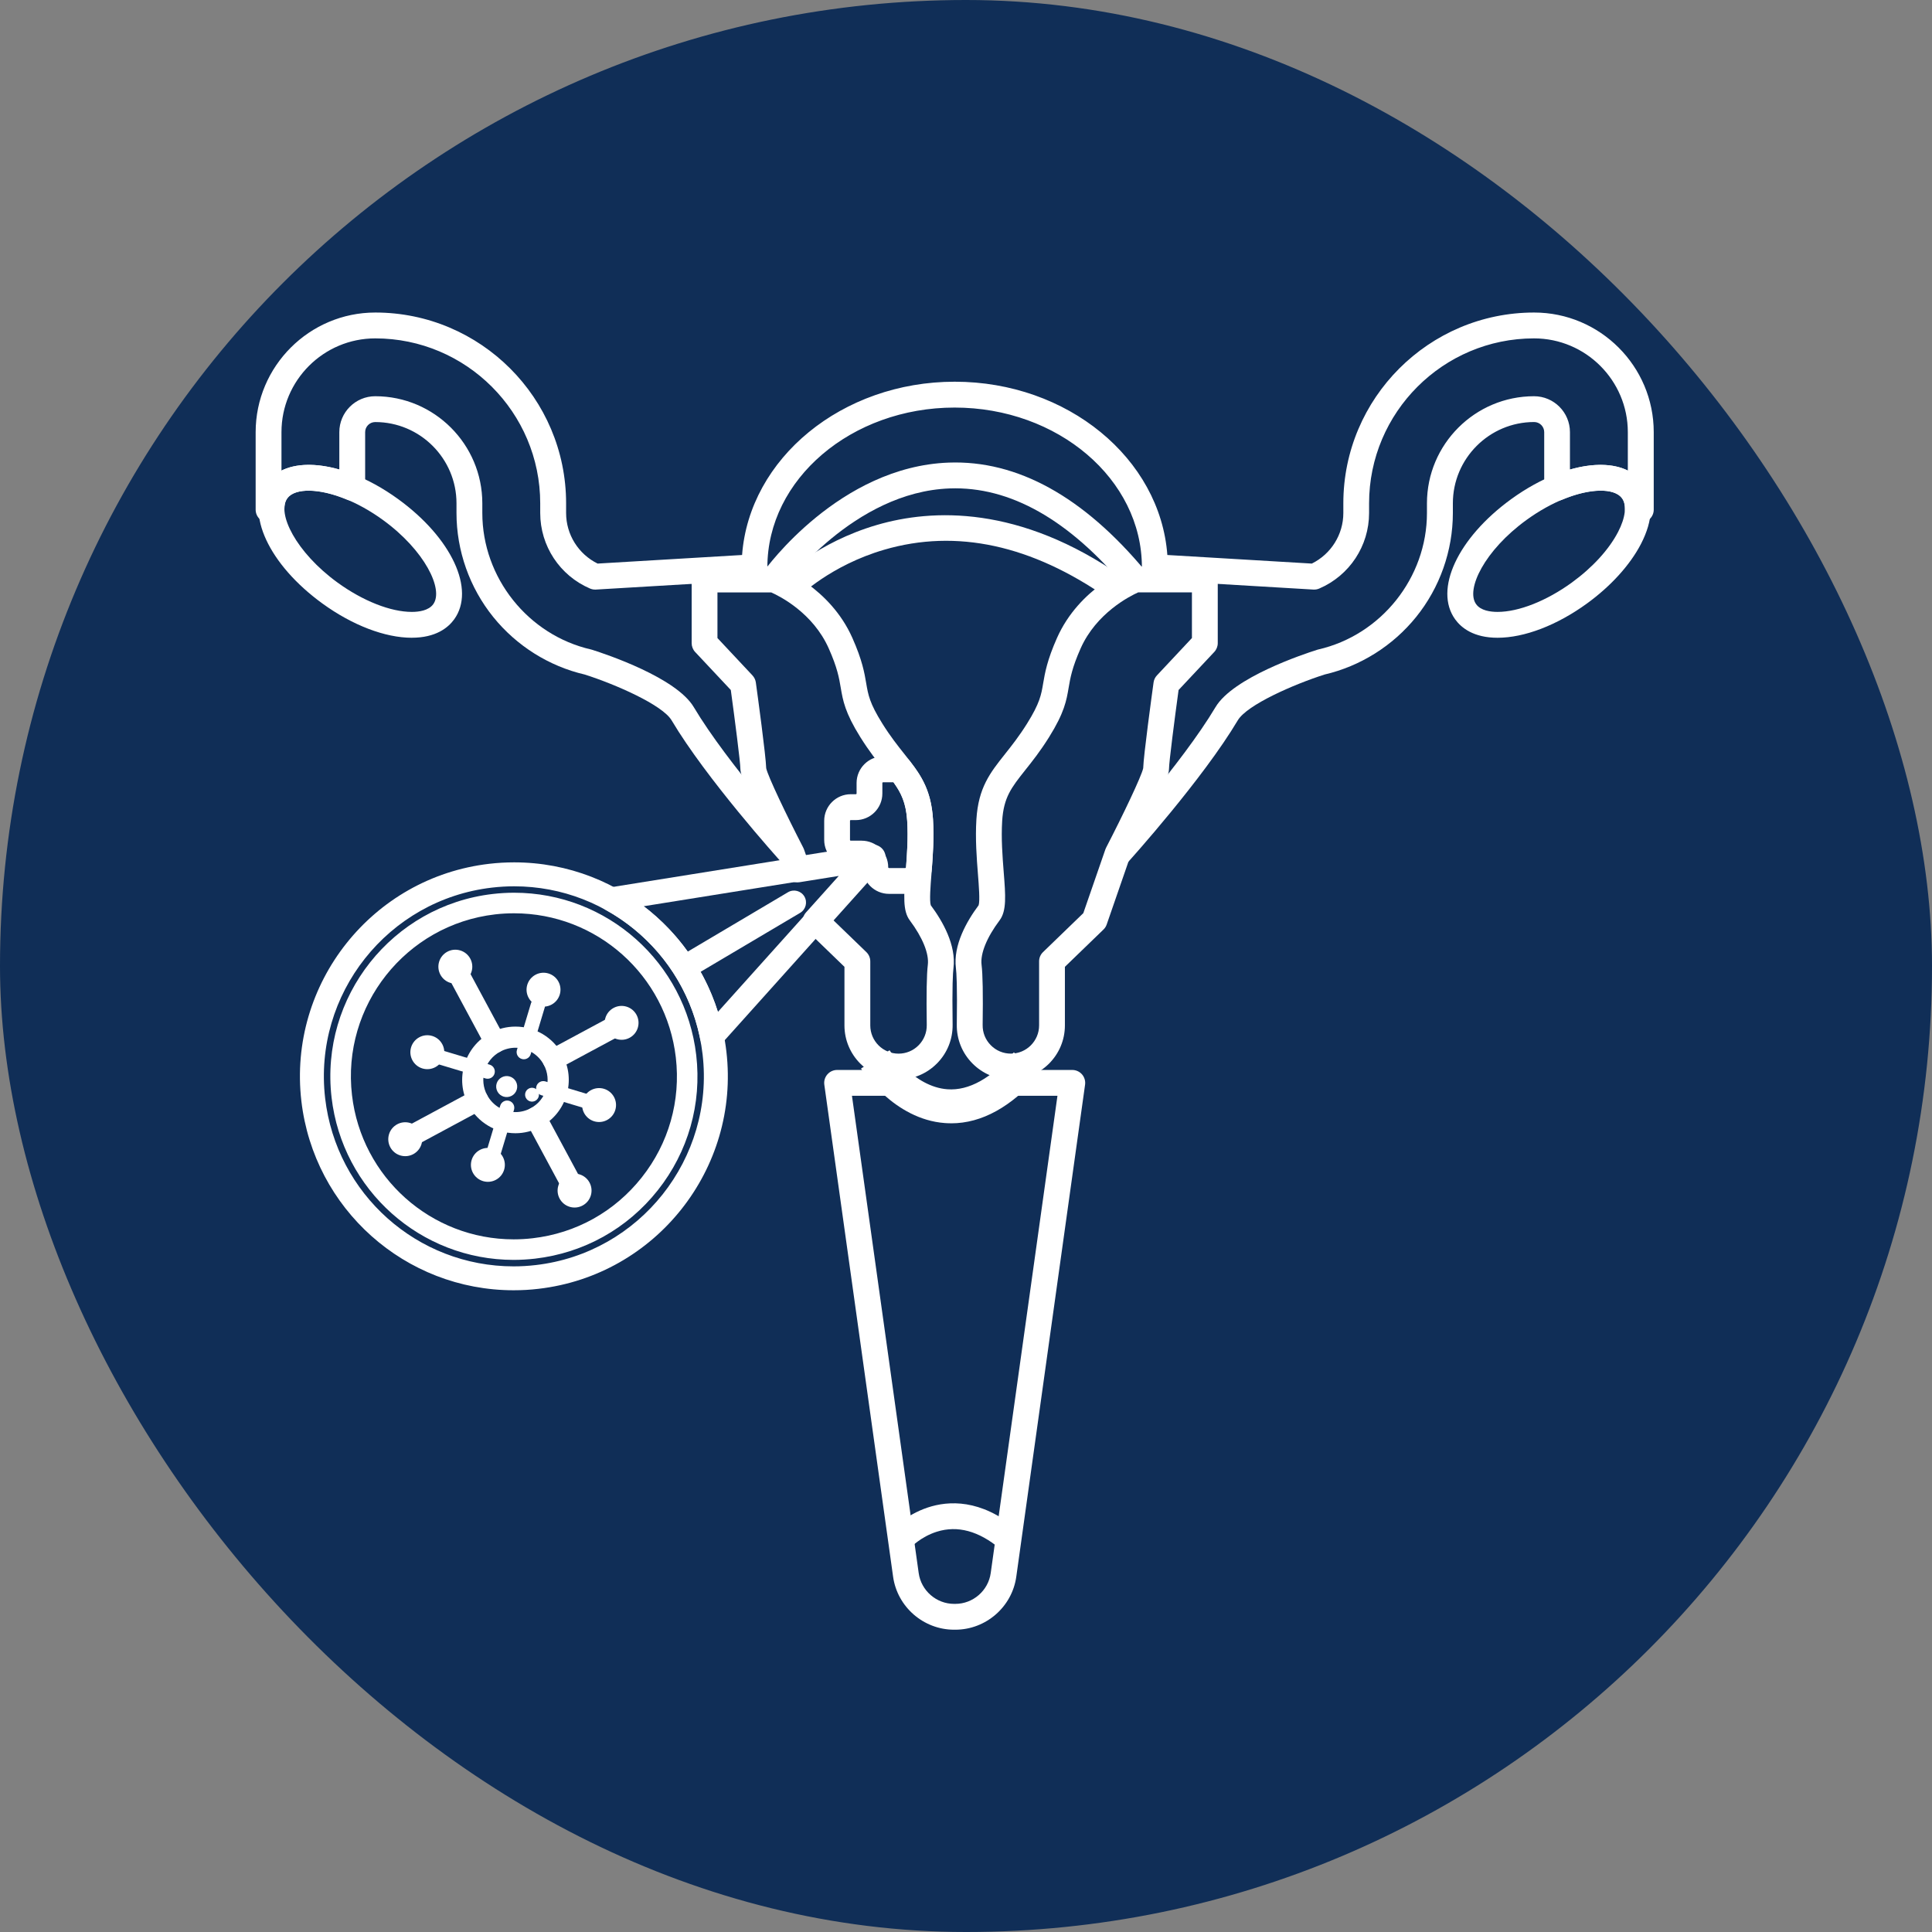 <svg width="68" height="68" viewBox="0 0 68 68" fill="none" xmlns="http://www.w3.org/2000/svg">
<rect x="0" y="0" width="68" height="68" fill="#808080" stroke="none"/>
<rect width="68" height="68" rx="34" fill="#102E57"/>
<g clip-path="url(#clip0_2719_1066)">
<path d="M35.579 37.994C35.065 37.994 34.584 37.792 34.224 37.427C33.863 37.061 33.668 36.576 33.676 36.062C33.696 34.7 33.665 34.231 33.645 34.073C33.545 33.269 34.021 32.43 34.444 31.863C34.495 31.712 34.452 31.166 34.42 30.764C34.377 30.212 34.323 29.525 34.366 28.84C34.436 27.721 34.849 27.199 35.373 26.54C35.606 26.247 35.87 25.913 36.15 25.466C36.597 24.75 36.648 24.457 36.716 24.051C36.778 23.689 36.854 23.238 37.204 22.451C37.995 20.673 39.734 19.998 39.807 19.971C39.859 19.951 39.913 19.941 39.968 19.941H42.406C42.657 19.941 42.861 20.145 42.861 20.395V22.636C42.861 22.751 42.817 22.863 42.738 22.947L41.482 24.286C41.344 25.296 41.145 26.832 41.145 27.062C41.145 27.373 40.677 28.436 39.754 30.222L38.952 32.539C38.928 32.607 38.89 32.668 38.838 32.717L37.481 34.029V36.09C37.481 37.14 36.628 37.993 35.579 37.993V37.994ZM40.06 20.85C39.764 20.983 38.588 21.576 38.035 22.821C37.732 23.503 37.672 23.86 37.613 24.203C37.537 24.654 37.465 25.08 36.922 25.948C36.615 26.439 36.334 26.793 36.085 27.105C35.595 27.723 35.326 28.063 35.273 28.896C35.235 29.518 35.284 30.142 35.327 30.693C35.392 31.514 35.435 32.057 35.183 32.392C34.73 32.996 34.499 33.567 34.548 33.96C34.589 34.283 34.602 34.994 34.586 36.075C34.582 36.344 34.683 36.597 34.872 36.788C35.06 36.979 35.311 37.084 35.579 37.084C36.128 37.084 36.573 36.638 36.573 36.09V33.836C36.573 33.713 36.623 33.595 36.712 33.51L38.129 32.14L38.906 29.894C38.913 29.873 38.922 29.853 38.932 29.834C39.518 28.702 40.177 27.322 40.237 27.038C40.248 26.602 40.542 24.453 40.602 24.019C40.615 23.926 40.656 23.839 40.721 23.771L41.952 22.457V20.85H40.06Z" fill="white"/>
<path d="M33.479 39.536C33.404 39.536 33.331 39.533 33.257 39.528C31.464 39.396 30.351 37.682 30.305 37.609L31.31 36.966C31.318 36.979 32.157 38.255 33.35 38.339C34.104 38.392 34.888 37.955 35.684 37.039L36.585 37.821C35.596 38.961 34.552 39.537 33.479 39.537V39.536Z" fill="white"/>
<path d="M39.619 20.686C37.627 18.29 35.545 17.115 33.429 17.191C30.043 17.312 27.63 20.627 27.605 20.66L26.865 20.132C26.974 19.98 29.554 16.424 33.39 16.282C35.805 16.193 38.135 17.479 40.318 20.105L39.619 20.686Z" fill="white"/>
<path d="M38.993 21.055C36.31 19.18 33.661 18.606 31.12 19.349C29.235 19.899 28.13 20.992 28.119 21.003L27.476 20.361C27.527 20.31 28.757 19.092 30.866 18.476C32.804 17.91 35.877 17.768 39.513 20.309L38.993 21.055Z" fill="white"/>
<path d="M52.709 22.447C51.865 22.447 51.433 22.096 51.219 21.802C50.459 20.755 51.306 18.934 53.189 17.568C54.245 16.801 55.392 16.362 56.336 16.362C57.18 16.362 57.612 16.712 57.826 17.006C58.217 17.545 58.192 18.305 57.756 19.146C57.371 19.887 56.696 20.631 55.856 21.241C54.8 22.008 53.653 22.447 52.709 22.447ZM56.337 17.269C55.592 17.269 54.615 17.656 53.724 18.303C52.254 19.369 51.578 20.748 51.956 21.267C52.118 21.491 52.455 21.537 52.709 21.537C53.455 21.537 54.432 21.151 55.323 20.504C56.051 19.975 56.629 19.343 56.95 18.725C57.212 18.221 57.264 17.778 57.091 17.539C56.929 17.316 56.592 17.269 56.337 17.269Z" fill="white"/>
<path d="M14.495 22.447C13.55 22.447 12.403 22.007 11.347 21.241C9.464 19.873 8.617 18.052 9.378 17.006C9.591 16.712 10.023 16.361 10.867 16.361C11.812 16.361 12.958 16.8 14.014 17.567C15.898 18.934 16.744 20.754 15.984 21.801C15.77 22.095 15.338 22.446 14.495 22.446V22.447ZM10.866 17.269C10.612 17.269 10.274 17.316 10.112 17.539C9.735 18.058 10.411 19.437 11.88 20.504C12.771 21.151 13.748 21.537 14.494 21.537C14.748 21.537 15.085 21.49 15.248 21.267C15.625 20.748 14.949 19.369 13.479 18.302C12.589 17.655 11.611 17.269 10.866 17.269Z" fill="white"/>
<path d="M39.697 30.348L39.022 29.739C39.048 29.71 41.602 26.873 42.782 24.889C43.401 23.848 45.872 23.025 46.361 22.87C46.372 22.866 46.385 22.863 46.397 22.86C48.615 22.353 50.224 20.332 50.224 18.056V17.715C50.224 15.637 51.915 13.946 53.994 13.946C54.691 13.946 55.257 14.513 55.257 15.21V16.527C56.068 16.294 56.781 16.309 57.294 16.563V15.21C57.294 13.391 55.813 11.91 53.993 11.91C50.792 11.91 48.187 14.514 48.187 17.716V18.057C48.187 19.213 47.499 20.256 46.435 20.714C46.37 20.742 46.3 20.755 46.228 20.751L40.619 20.418C40.379 20.404 40.191 20.205 40.191 19.964C40.191 16.866 37.234 14.345 33.6 14.345C29.965 14.345 27.009 16.866 27.009 19.964C27.009 20.205 26.822 20.404 26.581 20.418L20.972 20.751C20.902 20.755 20.831 20.742 20.765 20.714C19.701 20.256 19.014 19.214 19.014 18.057V17.716C19.014 14.515 16.41 11.91 13.208 11.91C11.388 11.91 9.907 13.39 9.907 15.21V16.563C10.421 16.309 11.133 16.294 11.943 16.527V15.21C11.943 14.513 12.51 13.946 13.207 13.946C15.285 13.946 16.976 15.637 16.976 17.715V18.056C16.976 20.333 18.586 22.353 20.804 22.86C20.816 22.863 20.827 22.866 20.84 22.87C21.329 23.025 23.801 23.848 24.419 24.889C25.599 26.874 28.153 29.71 28.178 29.739L27.503 30.348C27.396 30.229 24.863 27.415 23.638 25.353C23.314 24.809 21.663 24.086 20.583 23.742C19.323 23.45 18.18 22.731 17.362 21.718C16.527 20.684 16.067 19.384 16.067 18.056V17.715C16.067 16.138 14.784 14.855 13.207 14.855C13.011 14.855 12.852 15.014 12.852 15.21V17.169C12.852 17.322 12.777 17.463 12.649 17.548C12.523 17.632 12.362 17.647 12.222 17.589C11.253 17.183 10.385 17.163 10.111 17.54C10.04 17.638 10.006 17.768 10.01 17.927C10.013 18.05 9.967 18.168 9.881 18.256C9.796 18.344 9.678 18.393 9.556 18.393H9.453C9.202 18.393 8.998 18.19 8.998 17.939V15.21C9 12.889 10.889 11 13.21 11C16.913 11 19.925 14.013 19.925 17.715V18.056C19.925 18.814 20.357 19.502 21.034 19.836L26.119 19.534C26.373 16.134 29.633 13.435 33.603 13.435C37.573 13.435 40.833 16.134 41.087 19.534L46.172 19.836C46.848 19.502 47.281 18.814 47.281 18.056V17.715C47.281 14.013 50.293 11 53.996 11C56.317 11 58.206 12.889 58.206 15.21V17.938C58.206 18.189 58.002 18.393 57.751 18.393H57.647C57.525 18.393 57.407 18.343 57.322 18.256C57.237 18.168 57.191 18.049 57.194 17.927C57.197 17.768 57.163 17.637 57.093 17.54C56.819 17.162 55.95 17.182 54.982 17.588C54.841 17.647 54.681 17.631 54.554 17.547C54.428 17.463 54.351 17.321 54.351 17.169V15.209C54.351 15.013 54.192 14.854 53.997 14.854C52.42 14.854 51.136 16.137 51.136 17.715V18.055C51.136 19.383 50.677 20.684 49.842 21.717C49.024 22.73 47.881 23.448 46.621 23.741C45.541 24.085 43.89 24.808 43.566 25.353C42.34 27.415 39.807 30.228 39.7 30.347L39.697 30.348Z" fill="white"/>
<path d="M33.623 57.36H33.58C32.505 57.36 31.583 56.558 31.434 55.494L29.013 38.177C28.995 38.047 29.034 37.915 29.121 37.815C29.207 37.716 29.332 37.659 29.464 37.659H31.538C31.649 37.659 31.757 37.7 31.839 37.774C32.37 38.245 32.92 38.484 33.475 38.484C34.029 38.484 34.617 38.231 35.196 37.731C35.306 37.636 35.453 37.599 35.595 37.632L35.713 37.659H37.74C37.872 37.659 37.997 37.716 38.084 37.815C38.17 37.915 38.209 38.047 38.191 38.177L35.77 55.494C35.622 56.558 34.699 57.36 33.624 57.36H33.623ZM29.986 38.568L32.335 55.367C32.421 55.985 32.957 56.451 33.581 56.451H33.624C34.248 56.451 34.784 55.985 34.87 55.367L37.219 38.568H35.662C35.646 38.568 35.629 38.567 35.613 38.565C34.919 39.115 34.201 39.393 33.476 39.393C32.751 39.393 32.028 39.108 31.37 38.568H29.987L29.986 38.568Z" fill="white"/>
<path d="M35.204 54.516C34.452 53.885 33.701 53.681 32.971 53.912C32.405 54.09 32.047 54.471 32.044 54.475L31.372 53.862C31.392 53.841 31.87 53.32 32.652 53.06C33.381 52.817 34.517 52.752 35.788 53.819L35.204 54.516V54.516Z" fill="white"/>
<path d="M31.862 31.461H31.29C30.775 31.461 30.354 31.041 30.354 30.524C30.354 30.509 30.342 30.497 30.327 30.497H29.945C29.429 30.497 29.009 30.077 29.009 29.561V28.89C29.009 28.375 29.428 27.954 29.945 27.954H30.122C30.137 27.954 30.149 27.942 30.149 27.927V27.559C30.149 27.043 30.569 26.622 31.085 26.622H31.675C31.816 26.622 31.95 26.688 32.035 26.8C32.423 27.303 32.776 27.837 32.838 28.84C32.877 29.461 32.837 30.072 32.796 30.596C32.759 31.08 32.349 31.46 31.863 31.46L31.862 31.461ZM29.944 28.864C29.929 28.864 29.917 28.876 29.917 28.891V29.561C29.917 29.577 29.929 29.589 29.944 29.589H30.326C30.842 29.589 31.262 30.008 31.262 30.525C31.262 30.54 31.274 30.552 31.29 30.552H31.862C31.876 30.552 31.887 30.542 31.889 30.527C31.927 30.034 31.965 29.46 31.93 28.898C31.89 28.253 31.708 27.895 31.447 27.533H31.084C31.069 27.533 31.056 27.545 31.056 27.56V27.928C31.056 28.445 30.637 28.865 30.12 28.865H29.944L29.944 28.864Z" fill="white"/>
<path d="M18.078 45.413C14.26 45.413 11.048 42.549 10.607 38.751C10.129 34.627 13.094 30.882 17.219 30.403C17.51 30.369 17.805 30.352 18.096 30.352C21.914 30.352 25.126 33.217 25.567 37.015C26.046 41.139 23.08 44.884 18.955 45.362C18.664 45.397 18.37 45.413 18.078 45.413ZM18.095 31.195C17.837 31.195 17.574 31.211 17.316 31.241C13.653 31.666 11.019 34.991 11.444 38.655C11.836 42.028 14.688 44.572 18.078 44.572C18.336 44.572 18.599 44.556 18.858 44.526C22.52 44.101 25.154 40.776 24.729 37.112C24.337 33.739 21.485 31.195 18.095 31.195Z" fill="white"/>
<path d="M18.08 44.344C14.803 44.344 12.048 41.886 11.67 38.627C11.26 35.089 13.804 31.876 17.343 31.465C17.592 31.436 17.846 31.421 18.095 31.421C21.371 31.421 24.126 33.879 24.505 37.137C24.704 38.852 24.223 40.54 23.152 41.893C22.081 43.246 20.547 44.1 18.833 44.3C18.584 44.328 18.33 44.344 18.081 44.344H18.08ZM18.095 32.145C17.873 32.145 17.648 32.157 17.426 32.183C14.283 32.548 12.023 35.401 12.389 38.544C12.724 41.438 15.172 43.621 18.081 43.621C18.302 43.621 18.527 43.608 18.749 43.582C20.272 43.406 21.634 42.647 22.585 41.445C23.537 40.244 23.963 38.744 23.787 37.221C23.451 34.327 21.004 32.145 18.095 32.145Z" fill="white"/>
<path d="M25.056 36.905C25.019 36.905 24.982 36.9 24.945 36.889C24.791 36.847 24.675 36.722 24.644 36.565C24.258 34.633 23.042 32.976 21.309 32.022C21.151 31.935 21.067 31.757 21.097 31.581C21.128 31.404 21.267 31.266 21.445 31.237L30.649 29.763C30.826 29.735 31.001 29.82 31.085 29.977C31.171 30.134 31.148 30.327 31.029 30.46L25.37 36.765C25.289 36.855 25.175 36.906 25.056 36.906V36.905ZM22.655 31.897C23.89 32.838 24.802 34.135 25.268 35.616L29.606 30.783L22.654 31.897H22.655Z" fill="white"/>
<path d="M31.625 37.994C30.576 37.994 29.722 37.14 29.722 36.091V34.029L28.392 32.743C28.216 32.573 28.206 32.294 28.37 32.113L29.521 30.83L28.135 31.052C27.917 31.087 27.706 30.96 27.634 30.752L27.45 30.222C26.528 28.436 26.059 27.373 26.059 27.062C26.059 26.832 25.86 25.296 25.722 24.286L24.466 22.947C24.388 22.863 24.344 22.751 24.344 22.636V20.395C24.344 20.145 24.547 19.941 24.798 19.941H27.237C27.292 19.941 27.346 19.951 27.397 19.971C27.471 19.998 29.21 20.673 30 22.451C30.35 23.238 30.427 23.688 30.488 24.051C30.557 24.457 30.607 24.75 31.055 25.466C31.334 25.913 31.599 26.247 31.832 26.54C32.355 27.2 32.769 27.721 32.839 28.84C32.882 29.525 32.827 30.212 32.784 30.764C32.752 31.165 32.709 31.712 32.761 31.863C33.183 32.43 33.659 33.269 33.559 34.073C33.539 34.231 33.509 34.7 33.529 36.062C33.536 36.576 33.342 37.061 32.981 37.427C32.62 37.792 32.139 37.994 31.626 37.994H31.625ZM29.338 32.395L30.492 33.51C30.581 33.596 30.631 33.714 30.631 33.837V36.091C30.631 36.64 31.077 37.085 31.625 37.085C31.893 37.085 32.145 36.98 32.333 36.789C32.521 36.598 32.623 36.344 32.619 36.076C32.603 34.995 32.616 34.284 32.656 33.961C32.705 33.569 32.473 32.997 32.021 32.393C31.77 32.058 31.813 31.515 31.877 30.694C31.92 30.143 31.97 29.519 31.931 28.897C31.879 28.063 31.609 27.723 31.119 27.106C30.87 26.793 30.59 26.439 30.283 25.949C29.739 25.08 29.668 24.655 29.591 24.204C29.533 23.86 29.472 23.503 29.169 22.822C28.612 21.568 27.442 20.983 27.145 20.851H25.252V22.457L26.484 23.772C26.548 23.841 26.59 23.927 26.603 24.02C26.663 24.454 26.956 26.602 26.968 27.039C27.027 27.323 27.687 28.702 28.272 29.835C28.282 29.855 28.291 29.874 28.298 29.895L28.368 30.095L30.645 29.731C30.835 29.701 31.023 29.793 31.116 29.962C31.208 30.131 31.183 30.34 31.055 30.483L29.34 32.395L29.338 32.395Z" fill="white"/>
<path d="M18.144 39.886C17.451 39.886 16.818 39.507 16.49 38.898C16 37.986 16.343 36.847 17.254 36.357C17.526 36.211 17.833 36.133 18.141 36.133C18.833 36.133 19.466 36.512 19.794 37.121C20.032 37.562 20.083 38.069 19.939 38.549C19.795 39.029 19.472 39.424 19.031 39.661C18.758 39.807 18.451 39.886 18.144 39.886ZM18.142 36.877C17.957 36.877 17.771 36.924 17.607 37.013C17.341 37.156 17.146 37.394 17.059 37.684C16.972 37.974 17.003 38.28 17.146 38.545C17.344 38.913 17.726 39.142 18.144 39.142C18.329 39.142 18.514 39.095 18.679 39.006C18.945 38.863 19.139 38.625 19.226 38.335C19.313 38.045 19.282 37.739 19.139 37.474C18.941 37.106 18.559 36.877 18.142 36.877Z" fill="white"/>
<path d="M17.659 37.918C17.839 37.821 18.063 37.888 18.16 38.068C18.257 38.249 18.189 38.473 18.009 38.569C17.829 38.666 17.604 38.599 17.508 38.418C17.411 38.238 17.479 38.014 17.659 37.918Z" fill="white"/>
<path d="M14.835 40.269C14.93 39.953 14.751 39.62 14.435 39.525C14.119 39.43 13.786 39.609 13.691 39.925C13.597 40.241 13.775 40.574 14.091 40.668C14.407 40.763 14.74 40.584 14.835 40.269Z" fill="white"/>
<path d="M15.612 37.206C15.707 36.89 15.528 36.557 15.212 36.462C14.896 36.367 14.564 36.547 14.469 36.862C14.374 37.178 14.553 37.511 14.868 37.606C15.184 37.701 15.517 37.522 15.612 37.206Z" fill="white"/>
<path d="M16.598 34.196C16.693 33.88 16.514 33.547 16.198 33.452C15.883 33.357 15.55 33.536 15.455 33.852C15.36 34.168 15.539 34.501 15.855 34.595C16.171 34.69 16.503 34.511 16.598 34.196Z" fill="white"/>
<path d="M18.848 34.308C19.138 34.152 19.5 34.261 19.656 34.551C19.812 34.841 19.703 35.203 19.413 35.359C19.122 35.516 18.76 35.406 18.604 35.116C18.448 34.826 18.557 34.464 18.848 34.308Z" fill="white"/>
<path d="M22.449 36.173C22.544 35.857 22.365 35.525 22.05 35.43C21.735 35.335 21.402 35.514 21.307 35.83C21.213 36.145 21.391 36.477 21.707 36.572C22.022 36.667 22.354 36.488 22.449 36.173Z" fill="white"/>
<path d="M21.657 39.066C21.752 38.75 21.573 38.417 21.257 38.322C20.941 38.228 20.608 38.407 20.514 38.722C20.419 39.038 20.598 39.371 20.913 39.466C21.229 39.561 21.562 39.382 21.657 39.066Z" fill="white"/>
<path d="M20.795 42.076C20.89 41.76 20.71 41.427 20.395 41.333C20.079 41.238 19.746 41.417 19.651 41.732C19.556 42.048 19.735 42.381 20.051 42.476C20.367 42.571 20.7 42.392 20.795 42.076Z" fill="white"/>
<path d="M16.89 40.474C17.18 40.318 17.542 40.427 17.698 40.717C17.854 41.007 17.745 41.369 17.455 41.525C17.165 41.681 16.802 41.572 16.646 41.282C16.49 40.992 16.599 40.63 16.89 40.474Z" fill="white"/>
<path d="M18.61 38.315C18.728 38.251 18.877 38.295 18.94 38.414C19.004 38.532 18.96 38.68 18.841 38.744C18.723 38.808 18.574 38.764 18.511 38.645C18.447 38.527 18.491 38.378 18.61 38.315Z" fill="white"/>
<path d="M14.589 40.292C14.457 40.292 14.329 40.221 14.261 40.096C14.164 39.915 14.232 39.689 14.413 39.592L16.642 38.393C16.823 38.295 17.049 38.364 17.146 38.545C17.244 38.726 17.176 38.952 16.994 39.048L14.765 40.248C14.709 40.278 14.649 40.292 14.589 40.292Z" fill="white"/>
<path d="M19.467 37.67C19.335 37.67 19.207 37.599 19.139 37.474C19.042 37.293 19.11 37.067 19.291 36.97L21.52 35.771C21.701 35.673 21.927 35.741 22.024 35.922C22.122 36.103 22.053 36.329 21.872 36.426L19.643 37.625C19.587 37.655 19.526 37.67 19.467 37.67Z" fill="white"/>
<path d="M17.353 40.891C17.328 40.891 17.304 40.887 17.28 40.88C17.146 40.84 17.07 40.699 17.11 40.565L17.606 38.916C17.646 38.782 17.788 38.706 17.921 38.746C18.055 38.786 18.131 38.928 18.091 39.062L17.595 40.711C17.562 40.82 17.462 40.891 17.353 40.891Z" fill="white"/>
<path d="M18.437 37.283C18.413 37.283 18.388 37.279 18.364 37.272C18.23 37.232 18.154 37.09 18.194 36.957L18.69 35.308C18.73 35.174 18.871 35.098 19.005 35.138C19.139 35.178 19.215 35.32 19.175 35.453L18.679 37.102C18.646 37.212 18.546 37.283 18.437 37.283Z" fill="white"/>
<path d="M20.771 39.053C20.747 39.053 20.723 39.049 20.699 39.042L19.05 38.547C18.916 38.507 18.84 38.365 18.88 38.232C18.92 38.098 19.062 38.022 19.195 38.062L20.844 38.558C20.978 38.598 21.054 38.739 21.014 38.873C20.98 38.983 20.881 39.053 20.771 39.053Z" fill="white"/>
<path d="M17.163 37.968C17.139 37.968 17.114 37.965 17.09 37.958L15.441 37.462C15.307 37.422 15.231 37.281 15.271 37.147C15.312 37.013 15.453 36.937 15.587 36.977L17.236 37.473C17.37 37.513 17.446 37.654 17.405 37.788C17.372 37.898 17.272 37.968 17.163 37.968Z" fill="white"/>
<path d="M20.054 41.935C19.922 41.935 19.794 41.864 19.726 41.739L18.527 39.51C18.429 39.329 18.497 39.103 18.679 39.006C18.86 38.908 19.085 38.977 19.182 39.158L20.381 41.387C20.479 41.568 20.411 41.794 20.23 41.891C20.174 41.921 20.113 41.935 20.054 41.935Z" fill="white"/>
<path d="M17.431 37.058C17.299 37.058 17.171 36.986 17.103 36.861L15.904 34.632C15.806 34.451 15.874 34.225 16.055 34.128C16.237 34.031 16.462 34.099 16.559 34.28L17.758 36.509C17.856 36.69 17.788 36.916 17.607 37.013C17.551 37.043 17.49 37.058 17.431 37.058Z" fill="white"/>
<path d="M24.098 34.469C23.954 34.469 23.814 34.395 23.735 34.262C23.616 34.062 23.683 33.803 23.883 33.685L27.734 31.404C27.934 31.285 28.192 31.352 28.311 31.552C28.429 31.752 28.363 32.011 28.163 32.129L24.312 34.41C24.245 34.45 24.17 34.469 24.098 34.469Z" fill="white"/>
</g>
<defs>
<clipPath id="clip0_2719_1066">
<rect width="49.204" height="46.36" fill="white" transform="translate(9 11)"/>
</clipPath>
</defs>
</svg>

